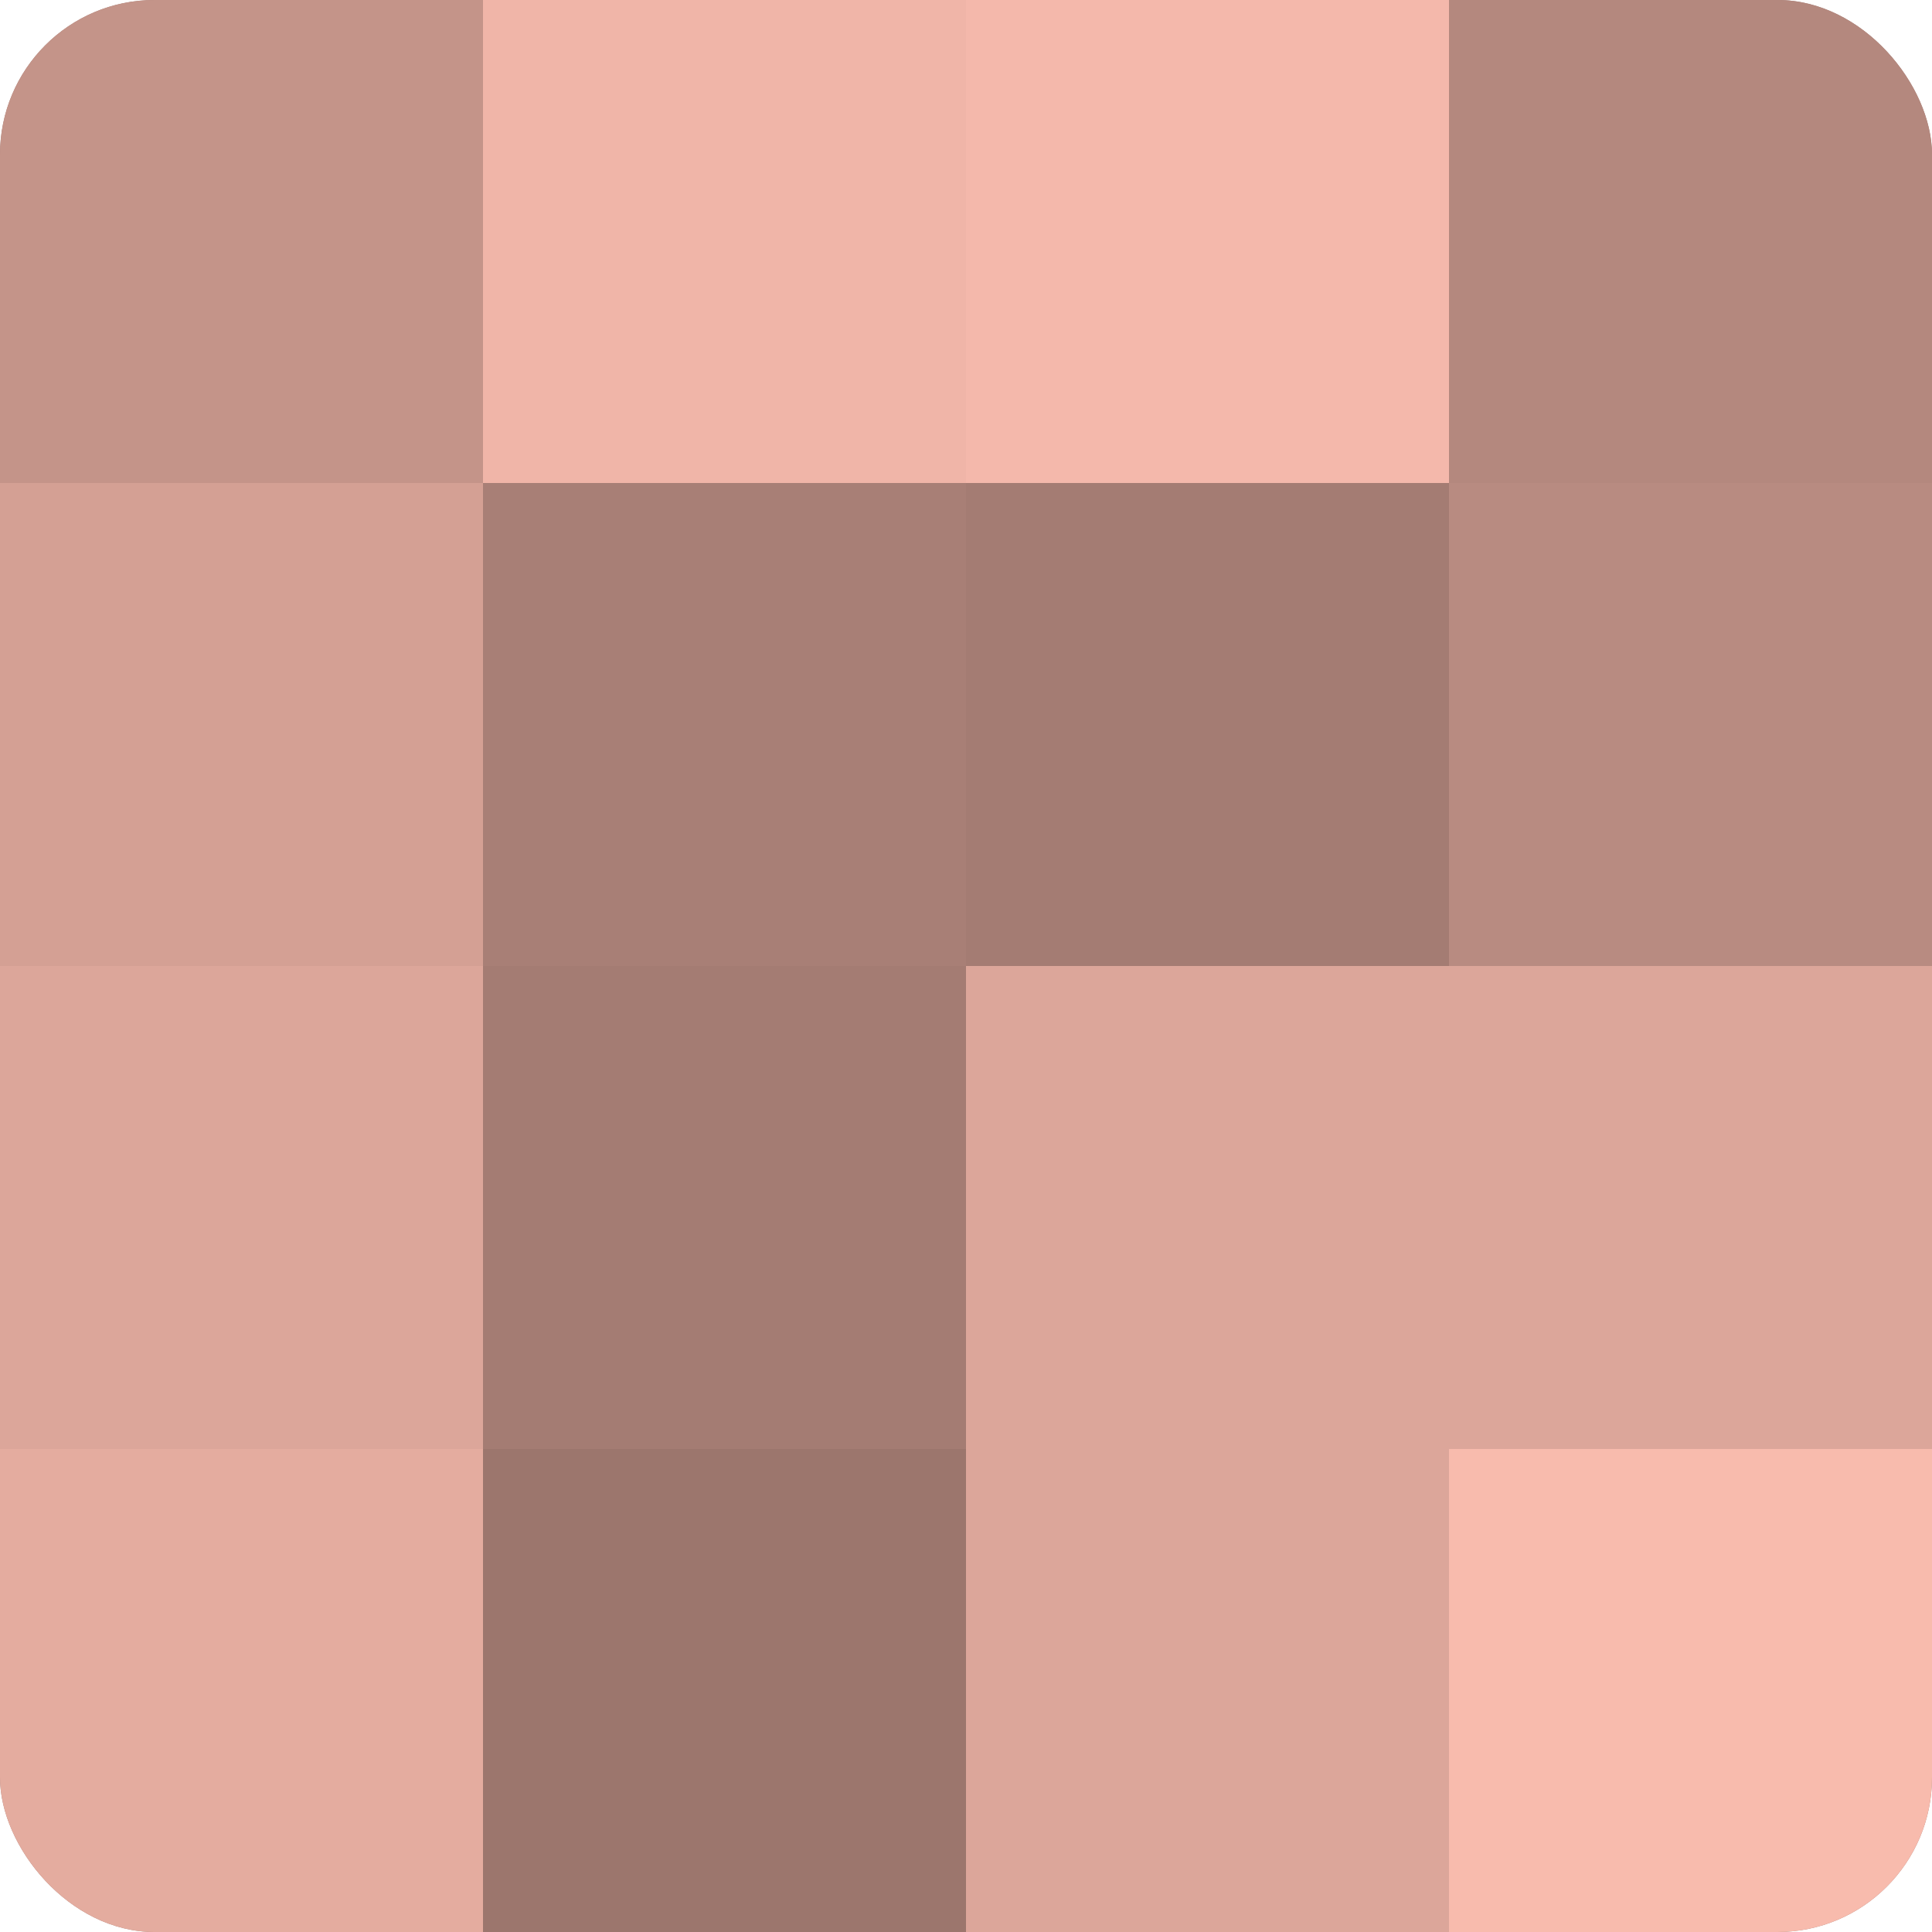 <?xml version="1.0" encoding="UTF-8"?>
<svg xmlns="http://www.w3.org/2000/svg" width="60" height="60" viewBox="0 0 100 100" preserveAspectRatio="xMidYMid meet"><defs><clipPath id="c" width="100" height="100"><rect width="100" height="100" rx="8" ry="8"/></clipPath></defs><g clip-path="url(#c)"><rect width="100" height="100" fill="#a07970"/><rect width="25" height="25" fill="#c49489"/><rect y="25" width="25" height="25" fill="#d4a094"/><rect y="50" width="25" height="25" fill="#dca69a"/><rect y="75" width="25" height="25" fill="#e4ac9f"/><rect x="25" width="25" height="25" fill="#f0b5a8"/><rect x="25" y="25" width="25" height="25" fill="#a87f76"/><rect x="25" y="50" width="25" height="25" fill="#a47c73"/><rect x="25" y="75" width="25" height="25" fill="#9c766d"/><rect x="50" width="25" height="25" fill="#f4b8ab"/><rect x="50" y="25" width="25" height="25" fill="#a47c73"/><rect x="50" y="50" width="25" height="25" fill="#dca69a"/><rect x="50" y="75" width="25" height="25" fill="#dca69a"/><rect x="75" width="25" height="25" fill="#b4887e"/><rect x="75" y="25" width="25" height="25" fill="#b88b81"/><rect x="75" y="50" width="25" height="25" fill="#dca69a"/><rect x="75" y="75" width="25" height="25" fill="#f8bbad"/></g></svg>
